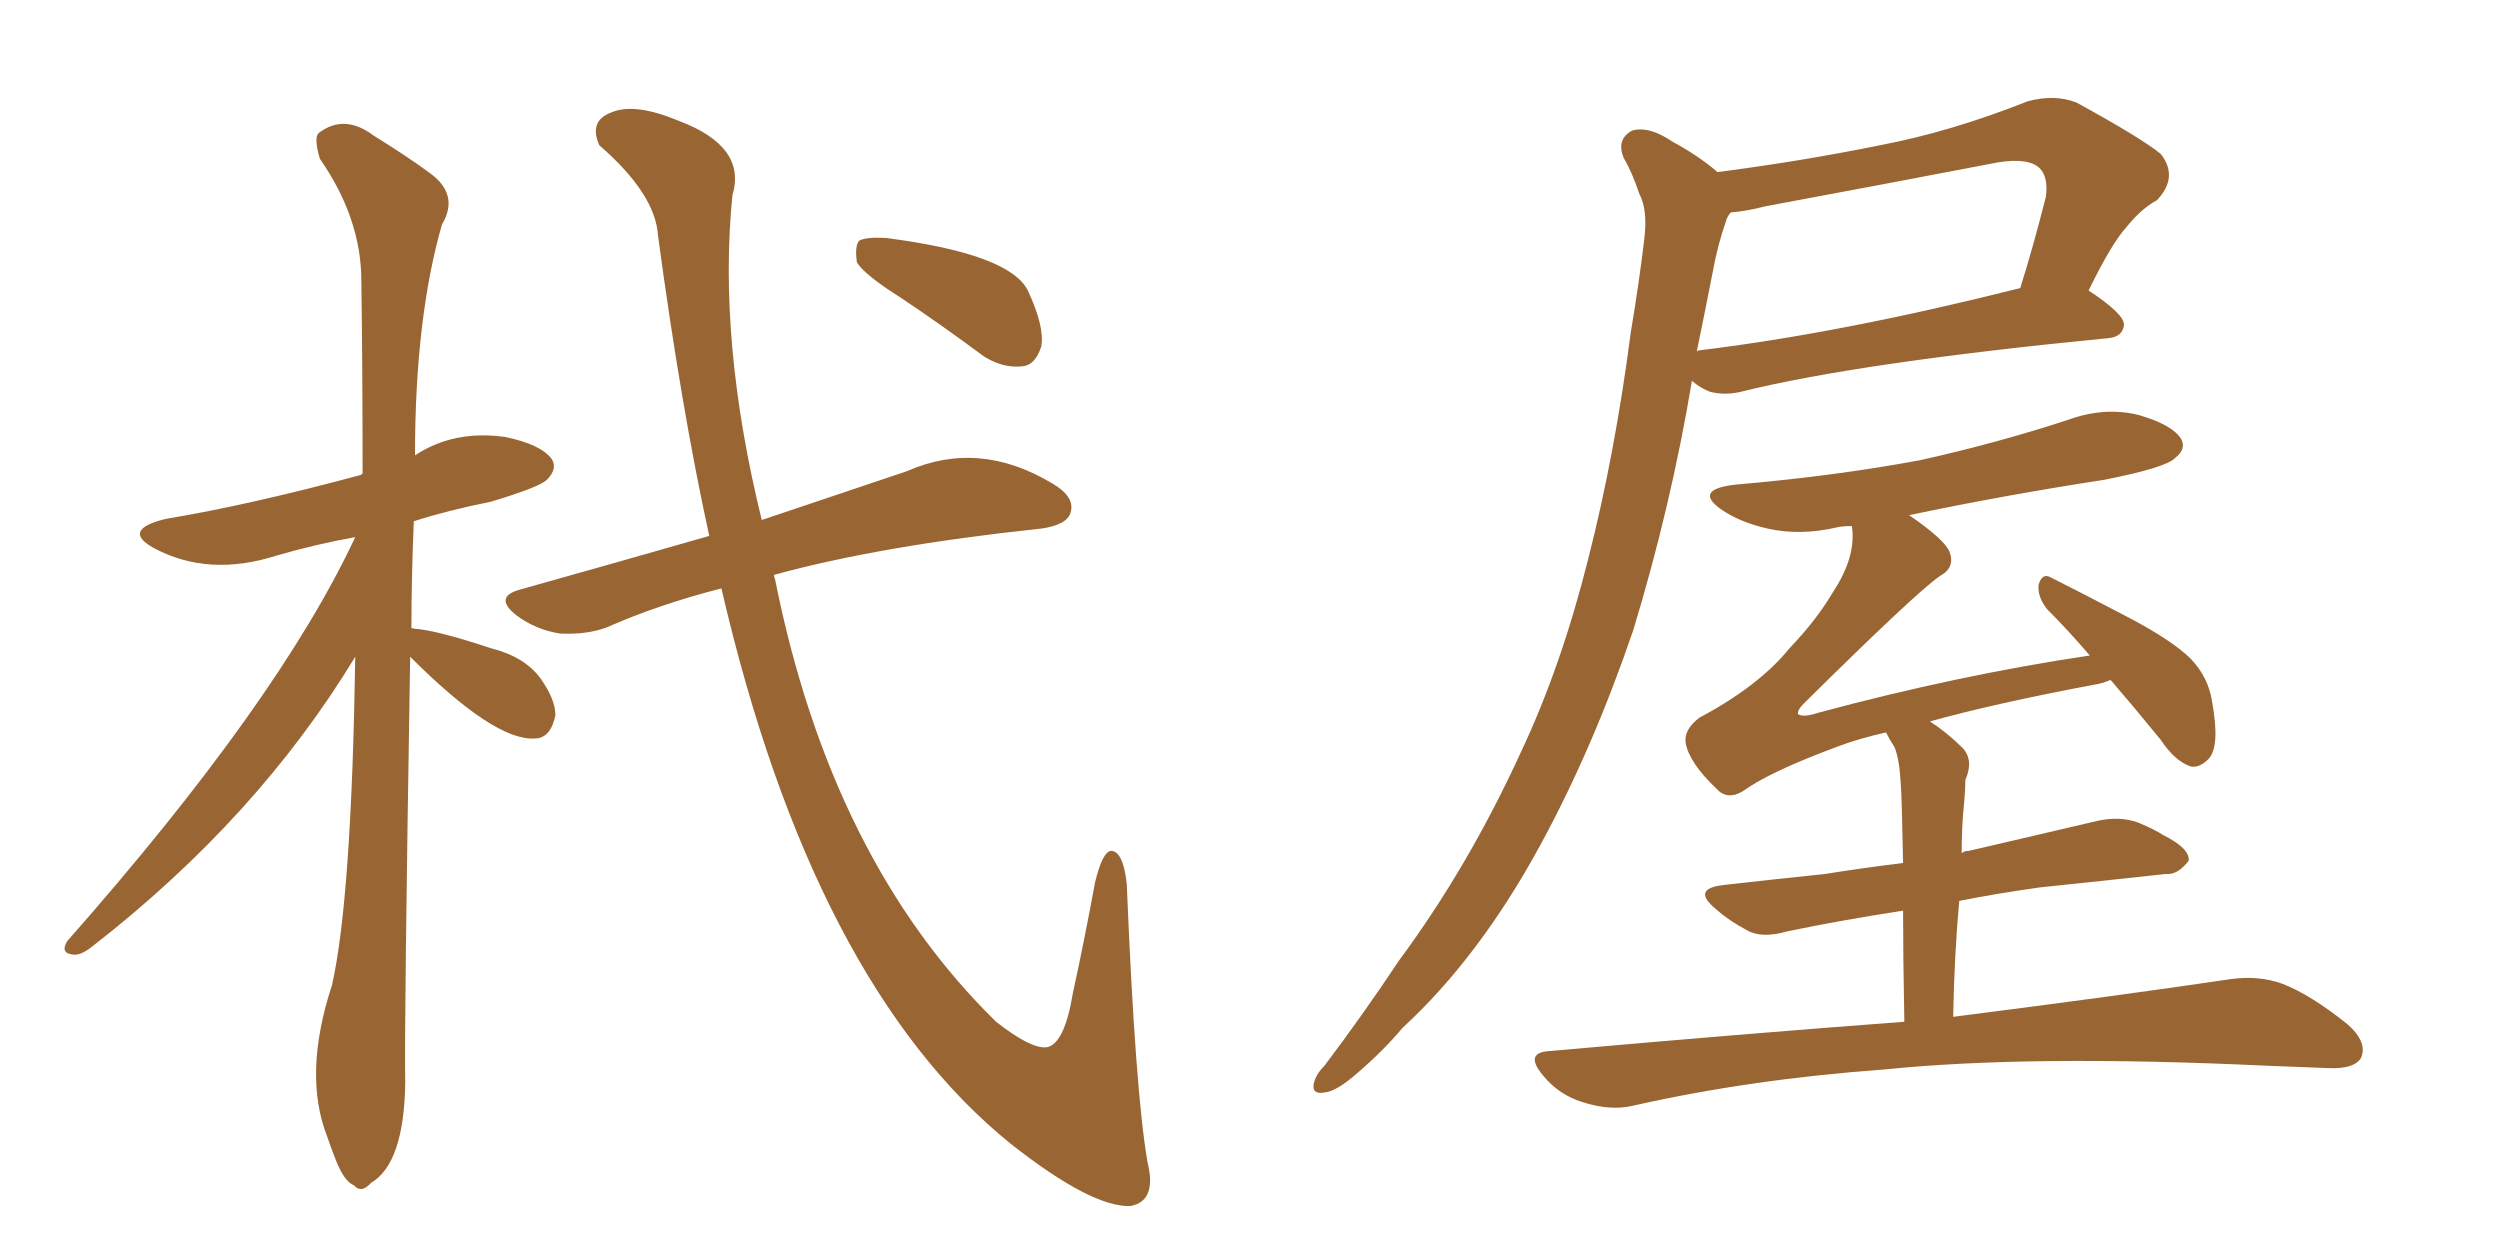 <svg xmlns="http://www.w3.org/2000/svg" xmlns:xlink="http://www.w3.org/1999/xlink" width="300" height="150"><path fill="#996633" padding="10" d="M86.57 70.61L86.57 70.61Q79.10 72.51 72.80 75.29L72.80 75.29Q70.46 76.17 67.24 76.03L67.24 76.03Q64.31 75.59 61.96 73.83L61.96 73.83Q59.18 71.63 62.40 70.75L62.40 70.75Q74.41 67.38 85.11 64.31L85.11 64.31Q81.74 48.93 78.96 28.27L78.96 28.27Q78.66 23.29 71.92 17.43L71.92 17.43Q70.61 14.50 73.39 13.48L73.39 13.48Q76.17 12.30 81.45 14.50L81.45 14.50Q89.65 17.58 87.89 23.44L87.89 23.44Q86.13 40.87 91.41 62.40L91.41 62.40Q101.81 58.89 108.84 56.54L108.84 56.54Q117.48 52.73 126.27 58.01L126.27 58.01Q129.05 59.62 128.47 61.52L128.47 61.52Q128.03 62.99 124.95 63.43L124.95 63.43Q105.62 65.48 92.87 68.99L92.87 68.99Q92.87 69.14 93.02 69.58L93.02 69.58Q99.76 103.27 119.53 122.61L119.53 122.61Q123.63 125.83 125.54 125.68L125.54 125.68Q127.73 125.39 128.76 119.09L128.76 119.09Q130.08 113.09 131.40 105.91L131.40 105.91Q132.28 102.25 133.30 102.10L133.30 102.10Q134.77 102.10 135.21 106.05L135.21 106.05Q136.23 130.96 137.70 139.45L137.70 139.45Q138.87 144.14 135.64 144.73L135.64 144.73Q130.96 144.87 121.29 137.26L121.29 137.26Q97.56 118.07 86.57 70.61ZM108.11 35.74L108.11 35.74Q103.71 32.96 102.83 31.49L102.83 31.49Q102.54 29.44 103.13 28.86L103.13 28.86Q104.00 28.42 106.35 28.56L106.35 28.56Q121.14 30.47 123.34 34.86L123.34 34.86Q125.39 39.26 124.95 41.60L124.95 41.60Q124.22 43.80 122.75 43.95L122.75 43.95Q120.41 44.24 118.07 42.77L118.07 42.77Q112.94 38.96 108.11 35.74ZM49.22 78.81L49.22 78.81L49.22 78.81Q48.49 123.78 48.63 129.93L48.63 129.93Q48.49 139.60 44.53 141.94L44.53 141.94Q43.36 143.26 42.48 142.24L42.48 142.24Q41.31 141.80 40.28 139.16L40.28 139.16Q39.70 137.70 39.26 136.38L39.26 136.38Q36.33 128.91 39.84 118.21L39.84 118.21Q42.19 107.81 42.63 78.81L42.63 78.81Q30.91 98.14 11.13 113.53L11.13 113.53Q9.67 114.70 8.79 114.55L8.79 114.55Q7.18 114.40 8.06 112.94L8.06 112.94Q33.40 84.23 42.63 64.45L42.63 64.45Q37.79 65.33 33.25 66.65L33.25 66.65Q25.05 69.29 18.46 65.77L18.46 65.77Q14.50 63.57 19.92 62.26L19.92 62.26Q29.74 60.64 43.36 56.98L43.36 56.98Q43.36 56.84 43.51 56.84L43.51 56.84Q43.51 44.38 43.36 33.69L43.36 33.69Q43.36 26.22 38.38 19.04L38.38 19.04Q37.65 16.55 38.23 15.97L38.23 15.97Q41.31 13.62 44.82 16.26L44.82 16.26Q49.07 18.90 51.42 20.65L51.42 20.65Q55.22 23.29 53.03 26.95L53.03 26.95Q49.80 38.23 49.80 54.64L49.80 54.64Q54.49 51.56 60.64 52.44L60.64 52.44Q64.89 53.32 66.21 55.08L66.21 55.08Q66.94 56.25 65.63 57.57L65.63 57.57Q64.75 58.45 58.89 60.21L58.89 60.21Q53.76 61.23 49.66 62.55L49.66 62.55Q49.37 69.29 49.37 75.44L49.37 75.44Q49.51 75.29 49.66 75.44L49.66 75.44Q52.29 75.59 58.89 77.78L58.89 77.78Q62.99 78.81 64.89 81.45L64.89 81.45Q66.65 83.94 66.65 85.84L66.65 85.84Q66.06 88.62 64.16 88.62L64.16 88.62Q59.33 88.92 49.22 78.81ZM206.10 20.65L206.10 20.65Q216.21 19.34 225.59 17.43L225.59 17.43Q234.08 15.82 243.31 12.16L243.31 12.16Q246.53 11.28 249.17 12.30L249.17 12.30Q256.93 16.55 259.28 18.46L259.28 18.46Q261.47 21.24 258.84 24.02L258.84 24.02Q256.93 25.05 255.18 27.25L255.18 27.25Q253.42 29.15 250.63 34.86L250.63 34.86Q254.88 37.65 254.88 38.96L254.88 38.96Q254.74 40.43 252.98 40.58L252.98 40.58Q222.95 43.51 208.89 47.02L208.89 47.02Q206.98 47.46 205.22 47.02L205.22 47.02Q204.05 46.58 203.03 45.70L203.03 45.70Q200.54 60.64 196.00 75.59L196.00 75.59Q191.16 89.79 184.86 101.37L184.86 101.37Q177.54 114.84 168.31 123.34L168.31 123.34Q165.97 126.12 162.89 128.76L162.89 128.76Q160.40 130.96 158.94 131.10L158.94 131.10Q157.18 131.40 157.76 129.64L157.76 129.64Q158.06 128.76 158.94 127.88L158.94 127.88Q163.48 121.88 167.87 115.28L167.87 115.28Q176.22 104.00 182.52 90.23L182.52 90.23Q187.35 79.98 190.58 67.09L190.58 67.09Q193.80 54.49 195.70 39.84L195.70 39.84Q196.73 33.69 197.31 28.71L197.31 28.71Q197.75 25.20 196.73 23.29L196.73 23.29Q195.85 20.65 194.82 18.90L194.82 18.90Q193.95 16.70 195.85 15.67L195.85 15.67Q197.90 15.09 200.68 16.99L200.68 16.99Q203.91 18.75 206.10 20.65ZM205.52 32.67L205.52 32.67Q204.64 37.21 203.61 42.19L203.61 42.19Q203.76 42.04 203.91 42.04L203.91 42.04Q220.90 39.99 242.43 34.57L242.43 34.57Q244.04 29.44 245.51 23.58L245.51 23.58Q245.80 21.24 244.78 20.21L244.78 20.21Q243.46 18.90 239.79 19.48L239.79 19.48Q226.03 22.12 211.82 24.76L211.82 24.76Q209.62 25.34 207.71 25.49L207.71 25.49Q207.28 25.93 207.13 26.51L207.13 26.51Q206.10 29.44 205.52 32.67ZM228.52 122.61L228.52 122.61L228.52 122.61Q228.37 114.70 228.37 109.28L228.37 109.28Q220.75 110.45 214.45 111.77L214.45 111.77Q211.38 112.65 209.62 111.62L209.62 111.62Q207.42 110.45 205.96 109.13L205.96 109.13Q202.88 106.64 206.84 106.20L206.84 106.20Q213.28 105.47 218.99 104.88L218.99 104.88Q223.54 104.15 228.37 103.56L228.37 103.56Q228.22 95.36 228.08 93.90L228.08 93.90Q227.93 91.11 227.34 89.65L227.34 89.65Q226.76 88.77 226.32 87.89L226.32 87.89Q223.10 88.62 220.75 89.50L220.75 89.50Q212.40 92.58 209.18 94.92L209.18 94.92Q207.28 96.09 205.96 94.63L205.96 94.63Q202.73 91.55 202.29 89.21L202.29 89.21Q202.00 87.60 203.91 86.13L203.91 86.13Q211.08 82.32 214.75 77.78L214.75 77.78Q217.97 74.41 219.87 71.19L219.87 71.19Q222.80 66.80 222.22 63.13L222.22 63.13Q221.04 63.13 220.46 63.28L220.46 63.28Q216.06 64.31 212.11 63.43L212.11 63.43Q208.89 62.70 206.69 61.23L206.69 61.23Q203.03 58.74 208.30 58.15L208.30 58.15Q220.17 57.13 230.42 55.22L230.42 55.22Q239.65 53.17 248.14 50.39L248.14 50.39Q252.54 48.78 256.64 49.80L256.64 49.80Q260.74 50.98 261.77 52.73L261.77 52.73Q262.35 53.91 261.04 54.93L261.04 54.93Q260.01 56.10 252.54 57.57L252.54 57.57Q240.23 59.47 229.10 61.82L229.10 61.82Q233.35 64.75 233.94 66.21L233.94 66.21Q234.67 68.12 232.76 69.14L232.76 69.14Q229.83 71.19 216.50 84.38L216.50 84.38Q215.63 85.25 215.77 85.69L215.77 85.69Q216.36 86.13 218.12 85.55L218.12 85.55Q234.96 81.01 250.78 78.66L250.78 78.66Q248.00 75.44 245.65 73.10L245.65 73.10Q244.48 71.63 244.63 70.17L244.63 70.17Q245.07 68.70 246.09 69.29L246.09 69.29Q249.32 70.90 255.47 74.12L255.47 74.12Q260.74 76.90 262.94 79.10L262.94 79.10Q264.99 81.30 265.43 84.08L265.43 84.08Q266.46 89.65 264.99 91.11L264.99 91.11Q263.96 92.14 262.94 91.99L262.94 91.99Q261.04 91.41 259.28 88.77L259.28 88.77Q256.05 84.81 253.27 81.59L253.27 81.59Q252.25 82.03 251.22 82.18L251.22 82.18Q239.50 84.38 231.59 86.57L231.59 86.57Q233.64 87.89 235.55 89.79L235.55 89.79Q236.87 91.26 235.84 93.60L235.84 93.60Q235.84 94.92 235.69 96.39L235.69 96.39Q235.40 99.17 235.40 102.39L235.40 102.39Q235.69 102.10 236.28 102.10L236.28 102.10Q243.90 100.34 251.37 98.58L251.37 98.58Q254.30 97.85 256.64 98.73L256.64 98.73Q258.69 99.61 259.57 100.20L259.57 100.20Q262.79 101.81 262.65 103.27L262.65 103.27Q261.33 105.03 259.86 104.88L259.86 104.88Q253.13 105.62 244.78 106.49L244.78 106.49Q239.50 107.23 235.11 108.11L235.11 108.11Q234.52 114.55 234.38 122.02L234.38 122.02Q255.03 119.38 267.77 117.48L267.77 117.48Q271.14 117.04 273.93 118.07L273.93 118.07Q277.29 119.38 281.69 122.90L281.69 122.90Q284.18 125.10 283.30 127.00L283.30 127.00Q282.42 128.32 279.35 128.17L279.35 128.17Q275.83 128.03 271.88 127.88L271.88 127.88Q243.60 126.56 226.32 128.32L226.32 128.32Q210.06 129.49 195.85 132.71L195.85 132.71Q193.21 133.30 189.99 132.28L189.99 132.28Q187.06 131.40 185.16 129.05L185.16 129.05Q182.81 126.27 186.04 126.12L186.04 126.12Q209.03 124.07 228.52 122.61Z"/></svg>